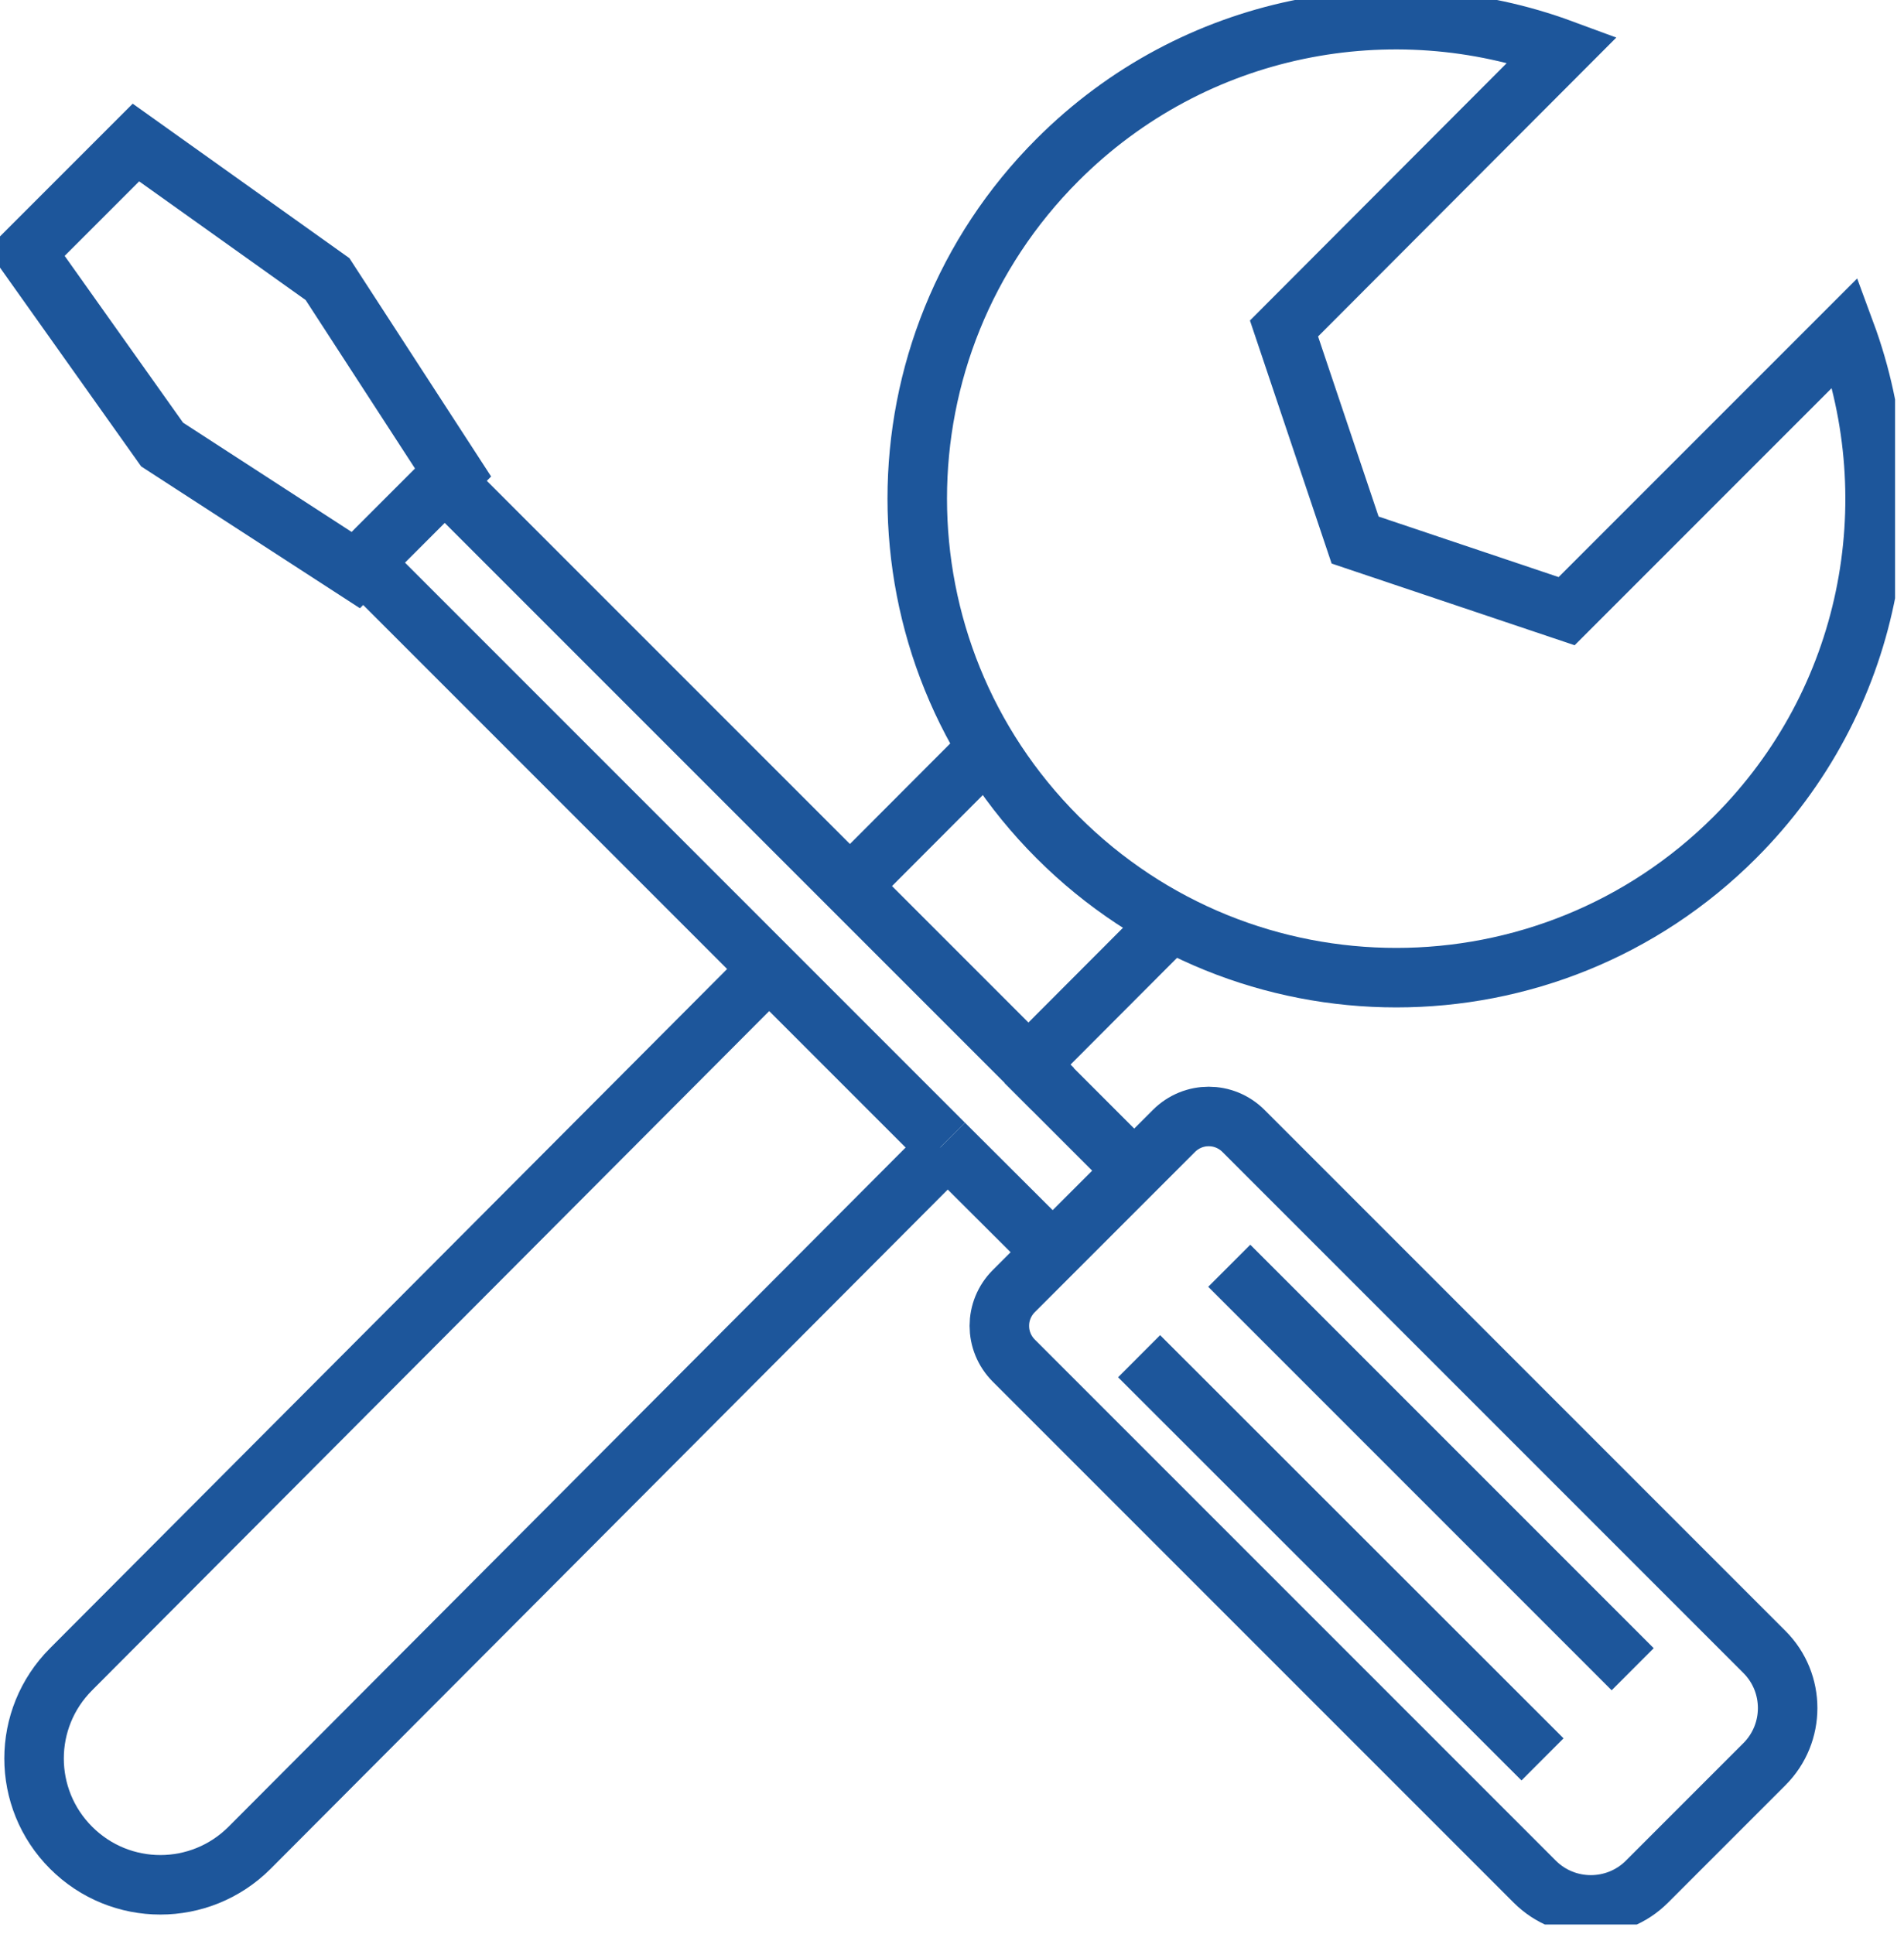 <svg xmlns="http://www.w3.org/2000/svg" width="64" height="65" viewBox="0 0 64 65" fill="none"><g clip-path="url(#clip0_514_7109)"><path d="M62.029 11.17L52.66 20.54L45.55 18.15L43.16 11.04L52.52 1.66C46.809 -0.45 40.139 0.78 35.55 5.37C29.259 11.66 29.259 21.85 35.55 28.14C41.84 34.43 52.029 34.43 58.319 28.14C62.91 23.55 64.139 16.88 62.029 11.17Z" stroke="#1D569B" stroke-width="2" stroke-miterlimit="10"></path><path d="M31.73 38.69L8.39 62.1C6.73 63.76 4.05 63.76 2.39 62.1C0.73 60.44 0.73 57.76 2.39 56.1L25.73 32.69" stroke="#1D569B" stroke-width="2" stroke-miterlimit="10"></path><path d="M28.57 29.78L33.4 24.94" stroke="#1D569B" stroke-width="2" stroke-miterlimit="10"></path><path d="M39.4 30.94L34.66 35.69" stroke="#1D569B" stroke-width="2" stroke-miterlimit="10"></path><path d="M41.799 38.01L59.309 55.52C60.349 56.56 60.349 58.25 59.309 59.29L55.359 63.24C54.319 64.28 52.629 64.28 51.589 63.24L34.079 45.73C33.429 45.08 33.429 44.04 34.079 43.39L39.459 38.01C40.109 37.36 41.149 37.36 41.799 38.01Z" stroke="#1D569B" stroke-width="2" stroke-miterlimit="10"></path><path d="M38.289 45.58L51.849 59.13" stroke="#1D569B" stroke-width="2" stroke-miterlimit="10"></path><path d="M41.32 42.54L54.88 56.1" stroke="#1D569B" stroke-width="2" stroke-miterlimit="10"></path><path d="M12.199 18.91L31.729 38.44" stroke="#1D569B" stroke-width="2" stroke-miterlimit="10"></path><path d="M14.949 16.16L35.389 36.6" stroke="#1D569B" stroke-width="2" stroke-miterlimit="10"></path><path d="M31.73 38.44L35.391 42.09" stroke="#1D569B" stroke-width="2" stroke-miterlimit="10"></path><path d="M34.471 35.69L38.131 39.35" stroke="#1D569B" stroke-width="2" stroke-miterlimit="10"></path><path d="M12.669 18.44L11.959 19.16L5.449 14.94L0.869 8.49L2.329 7.03L3.099 6.26L4.569 4.79L11.009 9.38L15.229 15.88L14.519 16.59L12.669 18.44Z" stroke="#1D569B" stroke-width="2" stroke-miterlimit="10"></path></g><defs><clipPath id="clip0_514_7109"><rect width="63.7" height="64.68" fill="white"></rect></clipPath></defs></svg>